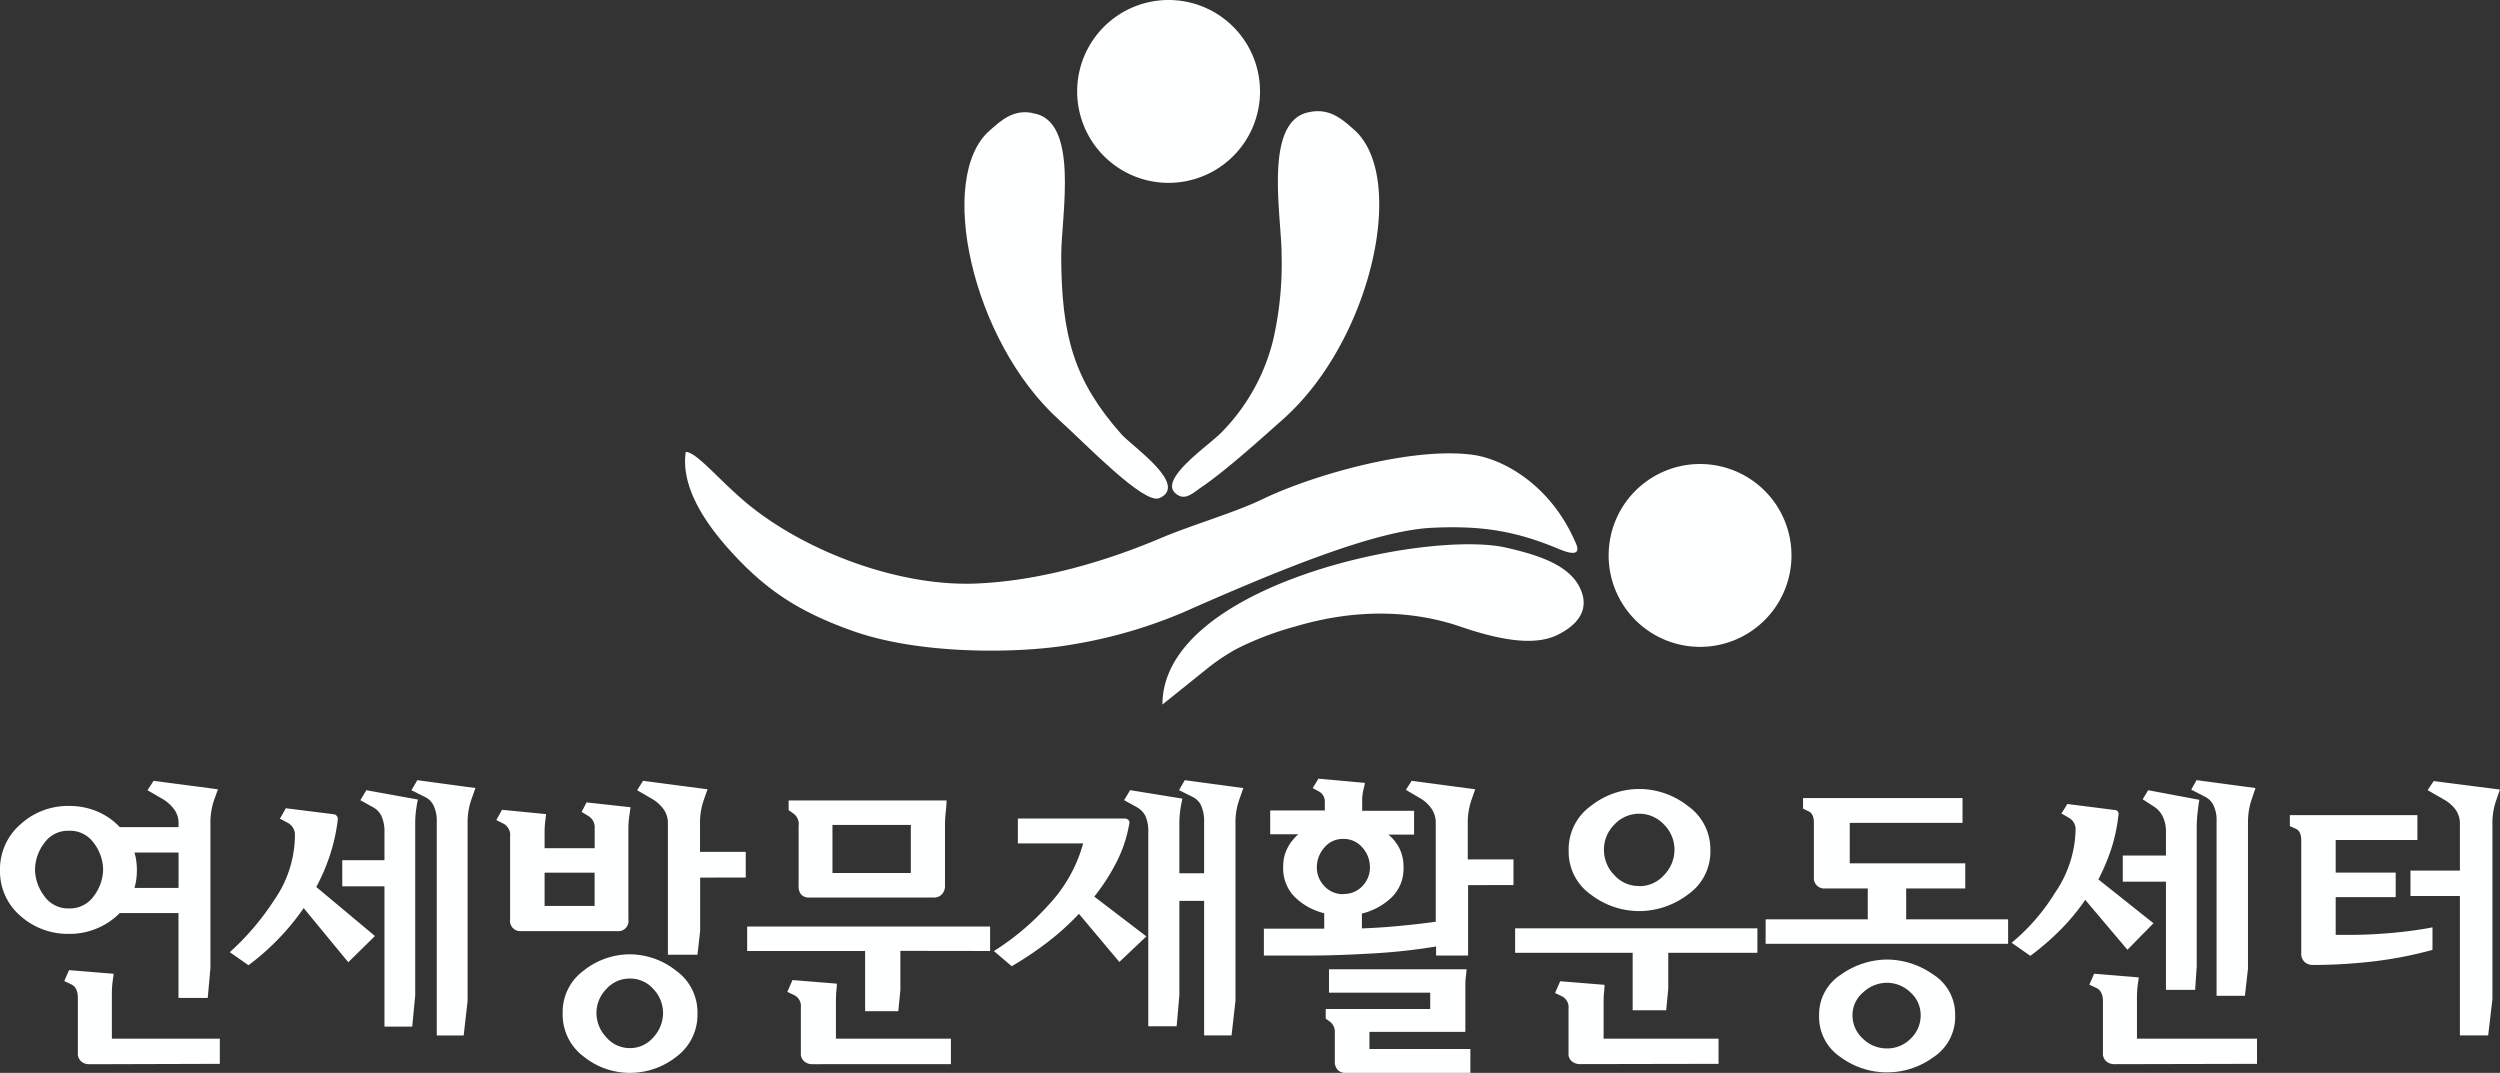 <?xml version="1.0" encoding="UTF-8"?> <svg xmlns="http://www.w3.org/2000/svg" viewBox="0 0 382.81 164.28"><rect x="0" y="0" width="382.81" height="164.28" fill="#333333" stroke="none"/><defs><style>.cls-1{fill:#feffff;fill-rule:evenodd;}</style></defs><g id="레이어_2" data-name="레이어 2"><g id="레이어_1-2" data-name="레이어 1"><path class="cls-1" d="M158.07,17.3c-3-.6-4.91,1.28-6.5,2.66-8.23,7.12-2.81,32.2,10.58,44.32,4.21,3.8,13,13,15.37,12,4.58-2-4.11-7.89-5.8-9.78-7.28-8.21-9.22-15.13-9.22-27.42,0-6,2.89-20.78-4.43-21.76Z"></path><path class="cls-1" d="M200.68,17.13c3.06-.57,5,1.28,6.58,2.66,8.32,7.14,2.83,32.22-10.7,44.32-3.07,2.73-8.89,8-12.62,10.51-1.3.89-2.56,2.21-4,.87-2.39-2.19,5-7.18,7-9.18a30.52,30.52,0,0,0,8-14.21,52.14,52.14,0,0,0,1.3-13.19c0-5.95-2.91-20.78,4.49-21.78Z"></path><path class="cls-1" d="M178.94,0a14,14,0,1,1-14,14,14,14,0,0,1,14-14Z"></path><path class="cls-1" d="M105,69.2c1.65,0,5,4.22,9.37,7.87,8.93,7.39,23.18,12.72,34.92,12.29,9.55-.36,19.51-3.2,28.26-6.88,5-2.13,11.24-3.88,15.68-6,7.73-3.75,23.12-8.14,32.4-6.82,4.54.66,11.9,4.56,15.72,13.64.76,1.83-.93,1.49-2.54.81-6.82-2.86-12-3.65-19.59-3.29-8.63.43-23.09,6.33-38.16,13a74,74,0,0,1-16.84,4.86c-7.34,1.32-22.83,1.77-33.66-2.07-8.21-2.92-13.43-6.28-19.14-12.72-3.65-4.13-7.16-9.48-6.42-14.66Z"></path><path class="cls-1" d="M178,107.88c0-18.22,40-26.72,52.46-24.06,4.43,1,9.14,2.39,11.1,5.54,1.58,2.56,1.5,5.52-2.91,7.78-2.89,1.49-7.35,1.45-15.06-1.2-7.34-2.51-16-2.77-25.29,0a47.73,47.73,0,0,0-8.93,3.41,31.6,31.6,0,0,0-4.29,2.84L178,107.88Z"></path><path class="cls-1" d="M260.32,71.05a14,14,0,1,1-14,14,14,14,0,0,1,14-14Z"></path><path class="cls-1" d="M372.66,119.6l-.93,1.39,2.5,1.44a5.57,5.57,0,0,1,1.73,1.48,3.64,3.64,0,0,1,.71,2.27v7.13H369.1v3.89h7.57v21.34H381l.65-5.55V126.08a10.48,10.48,0,0,1,.55-3.45l.6-1.73-10.15-1.3ZM372.47,142q-2.91.56-6.19.85t-6.14.3h-2.49v-5.78h9.19v-3.75h-9.19v-5h12.51v-3.8H350.63v1.67l.92.42c.56.25.83.86.83,1.85V146a1.67,1.67,0,0,0,.51,1.3,1.84,1.84,0,0,0,1.29.46,81,81,0,0,0,8.94-.51,61.77,61.77,0,0,0,9.35-1.8V142ZM345.6,162.9v-3.85H327.22v-6.39a14.2,14.2,0,0,1,.14-2c.09-.64.14-1,.14-1l-6.84-.56-.73,1.67,1.08.51c.66.31,1,1,1,2.08v7.87a1.56,1.56,0,0,0,.53,1.3,1.87,1.87,0,0,0,1.18.42ZM328.93,121l-.83,1.39,1.71,1.11a3.74,3.74,0,0,1,1.36,1.53,5.25,5.25,0,0,1,.49,2.36V131h-6.61v4h6.61v16.57h4.47l.24-3.61V126.87a22.33,22.33,0,0,1,.18-2.87c.12-.92.2-1.43.23-1.53L328.93,121Zm7.44-1.58-.84,1.49,2.22,1.15a2.78,2.78,0,0,1,1.2,1.28,5.2,5.2,0,0,1,.46,2.38v26.76h4.34l.47-4.16V125.94a10.86,10.86,0,0,1,.55-3.49l.6-1.78-9-1.21Zm-6.56,22-8.5-6.76a32.07,32.07,0,0,0,2-4.75,25.52,25.52,0,0,0,1.06-5,.78.78,0,0,0-.09-.67.6.6,0,0,0-.46-.21l-7.26-.92-.92,1.48c.09,0,.49.25,1.18.65a2,2,0,0,1,1,1.9,17.62,17.62,0,0,1-3.1,9.49,31,31,0,0,1-6.69,7.73l2.86,2a39.1,39.1,0,0,0,4.55-3.92,32.41,32.41,0,0,0,3.86-4.65l6.46,7.64,4-4.07Zm-40.89,19.12a5.2,5.2,0,0,1-3.67-1.5,4.79,4.79,0,0,1-1.59-3.59,4.54,4.54,0,0,1,1.64-3.5,5.33,5.33,0,0,1,3.62-1.46,5.17,5.17,0,0,1,3.61,1.46,4.63,4.63,0,0,1,1.57,3.5,4.87,4.87,0,0,1-1.53,3.59,5,5,0,0,1-3.65,1.5Zm0-13.61a12.31,12.31,0,0,0-7,2.29,7.22,7.22,0,0,0-3.37,6.27,7.37,7.37,0,0,0,3.3,6.39,12,12,0,0,0,14.2,0,7.36,7.36,0,0,0,3.33-6.39,7.19,7.19,0,0,0-3.37-6.27,12.36,12.36,0,0,0-7.07-2.29Zm18.57-2.41v-3.75H291.88v-4.72h9.05v-3.85H283.24V126h17.27v-3.8H276.09v1.62l.87.42c.53.25.79.83.79,1.76v8.33a1.58,1.58,0,0,0,1.61,1.72H286v4.72H270.36v3.75ZM251,135.67a5,5,0,0,1-3.83-1.69,5.52,5.52,0,0,1-1.57-3.87,5.4,5.4,0,0,1,1.59-3.84,5.18,5.18,0,0,1,7.62,0,5.4,5.4,0,0,1,1.59,3.84A5.52,5.52,0,0,1,254.8,134a5,5,0,0,1-3.83,1.69Zm12.15,27.23v-3.85h-17.6V154c0-.71,0-1.41.07-2.08s.07-1,.07-1.12l-6.79-.55-.78,1.8,1.06.51a1.87,1.87,0,0,1,1,1.86v6.85a1.49,1.49,0,0,0,.53,1.27,2,2,0,0,0,1.18.4Zm5.95-17v-3.75H232v3.75H250v8.8h5.13l.32-3.29V145.9ZM251,120.81a12,12,0,0,0-7.39,2.59,8.17,8.17,0,0,0-3.41,6.85,8,8,0,0,0,3.41,6.74,12.2,12.2,0,0,0,7.39,2.52,12.41,12.41,0,0,0,7.44-2.52,8,8,0,0,0,3.46-6.78,8.13,8.13,0,0,0-3.46-6.81,12.17,12.17,0,0,0-7.44-2.59Zm-45.3,16.11a3.82,3.82,0,0,1-2.9-1.23,4.08,4.08,0,0,1-1.16-2.89,4.57,4.57,0,0,1,1.13-3,3.64,3.64,0,0,1,2.93-1.34,3.72,3.72,0,0,1,2.91,1.31,4.5,4.5,0,0,1,1.16,3,4.09,4.09,0,0,1-1.16,2.92,3.87,3.87,0,0,1-2.91,1.2Zm19.45,27.36v-3.65H209.69V158h14.69V151.5c0-.74,0-1.43.09-2.08s.09-1,.09-1H203.5V152H219v2.5H203V156c.06,0,.31.2.74.51a2,2,0,0,1,.65,1.71v4.26a1.84,1.84,0,0,0,.44,1.34,1.52,1.52,0,0,0,1.17.46Zm6.6-28.75v-3.94h-7V126a10.4,10.4,0,0,1,.55-3.45c.37-1.07.57-1.63.6-1.69l-9.74-1.3-.88,1.39,2.22,1.3a5.42,5.42,0,0,1,1.68,1.55,3.76,3.76,0,0,1,.67,2.24v15.1c-1.78.25-3.68.46-5.68.65s-3.88.31-5.63.37v-2.27a10.08,10.08,0,0,0,4.48-2.41,6.14,6.14,0,0,0,1.89-4.72,6.29,6.29,0,0,0-.62-2.85,6.65,6.65,0,0,0-1.69-2.11h3.93v-3.65h-7.95v-1.72a7,7,0,0,1,.21-1.55c.14-.6.21-.92.21-1l-7.11-.65-.88,1.44,1,.55a1.76,1.76,0,0,1,.85,1.63v1.25h-8.36v3.65h4.3a7.16,7.16,0,0,0-1.66,2.11,6.05,6.05,0,0,0-.65,2.85,6.18,6.18,0,0,0,1.85,4.72,9.75,9.75,0,0,0,4.43,2.41v2.36h-9.24v4.12h6.79c2.84,0,6.08-.11,9.75-.32a89.9,89.9,0,0,0,9.83-1.07v1.39h4.9V135.53Zm-50.33-16.07-.88,1.53,2.22,1.11a2.66,2.66,0,0,1,1.18,1.3,5.81,5.81,0,0,1,.44,2.45v7.87h-3.79v-7.5a15,15,0,0,1,.21-2.64c.14-.77.22-1.2.25-1.29l-8-1.3-.92,1.53,2,1.11a3.16,3.16,0,0,1,1.27,1.34,5.68,5.68,0,0,1,.43,2.46v29.72h4.34l.42-4.77V137.94h3.79v20.6h4.2l.6-5.28V125.94a10.35,10.35,0,0,1,.58-3.49l.62-1.78-9-1.21Zm-5.86,23.94-8-6.11a31,31,0,0,0,3.44-5.35,20.22,20.22,0,0,0,1.91-5.76.61.61,0,0,0-.13-.63.76.76,0,0,0-.51-.21H155.86v3.8h10a22.44,22.44,0,0,1-5.36,9.49,39.3,39.3,0,0,1-8.31,7l2.73,2.32a51.77,51.77,0,0,0,5.37-3.59,39.86,39.86,0,0,0,4.92-4.43l6.19,7.37,4.16-3.94Zm-36.09-9.72h-12v-7.36h12v7.36Zm6.14,29.26v-3.89H128v-5.28c0-.71,0-1.39.07-2.06s.07-1,.07-1.09l-6.79-.55-.79,1.81,1.07.5a1.87,1.87,0,0,1,1,1.86v7a1.51,1.51,0,0,0,.53,1.29,1.83,1.83,0,0,0,1.17.42Zm6-17.32v-3.75H114.41v3.75h18.06v9.22h5.08l.32-3.24v-6Zm-30.85-23.05v1.52q.09,0,.81.54a2,2,0,0,1,.72,1.82v9.22a1.83,1.83,0,0,0,.41,1.32,1.53,1.53,0,0,0,1.16.44H143a1.58,1.58,0,0,0,1.24-.51,1.79,1.79,0,0,0,.46-1.25v-9.49c0-.16,0-.78.12-1.88s.12-1.67.12-1.73ZM96.45,160.49a4.71,4.71,0,0,1-3.62-1.67,5.41,5.41,0,0,1-1.5-3.7,5.25,5.25,0,0,1,1.5-3.66,4.76,4.76,0,0,1,3.62-1.62,4.71,4.71,0,0,1,3.61,1.62,5.3,5.3,0,0,1,1.47,3.66,5.47,5.47,0,0,1-1.47,3.7,4.66,4.66,0,0,1-3.61,1.67Zm-5.4-21.77H83.39v-5.09h7.66v5.09Zm5.4,7.41a11.36,11.36,0,0,0-7.06,2.48,7.84,7.84,0,0,0-3.23,6.55,8,8,0,0,0,3.21,6.62,11.24,11.24,0,0,0,7.08,2.5,11.45,11.45,0,0,0,7.12-2.47,8,8,0,0,0,3.23-6.65,7.84,7.84,0,0,0-3.28-6.53,11.48,11.48,0,0,0-7.07-2.5Zm17.74-11.76v-3.93h-7V126a10.4,10.4,0,0,1,.56-3.45c.37-1.07.57-1.63.6-1.69l-9.88-1.3L97.56,121l2.31,1.34a5.71,5.71,0,0,1,1.71,1.53,3.62,3.62,0,0,1,.69,2.22v20.1h4.53l.41-3.66v-8.15ZM89.85,122.8l-.79,1.52,1,.61a2,2,0,0,1,1,1.89v3.06H83.39v-2.22a15.61,15.61,0,0,1,.11-2q.12-.93.12-1L76.87,124,76,125.57l1.11.56a2,2,0,0,1,1,2v12.64a1.57,1.57,0,0,0,1.66,1.81H94.51a1.56,1.56,0,0,0,1.71-1.81v-14a14,14,0,0,1,.17-2c.1-.75.16-1.13.16-1.16l-6.7-.74ZM56.1,121l-.92,1.53,2,1.11A3,3,0,0,1,58.43,125a5.67,5.67,0,0,1,.44,2.46v4.26H52.41v4h6.46v21.48h4.25l.46-4.77V126.22a15.23,15.23,0,0,1,.19-2.59,10.35,10.35,0,0,1,.23-1.2L56.1,121Zm7.8-1.53L63,121l2.22,1.11a2.78,2.78,0,0,1,1.2,1.3,5.49,5.49,0,0,1,.46,2.45v32.69H71l.6-5.28V125.94a10.6,10.6,0,0,1,.57-3.49l.63-1.78-8.92-1.21Zm-6.55,23.8-8.92-7.45a30.21,30.21,0,0,0,2.13-5,27.75,27.75,0,0,0,1.15-5.21.84.84,0,0,0-.14-.67.72.72,0,0,0-.41-.25l-7.39-.93-.92,1.62c.09,0,.5.24,1.22.62a2.07,2.07,0,0,1,1.09,2A17.51,17.51,0,0,1,42,137.8a39.88,39.88,0,0,1-6.81,8l2.86,2a37.63,37.63,0,0,0,4.55-4,36.36,36.36,0,0,0,3.9-4.75l6.83,8.29,4.07-4Zm-30-7.31H20.59a8.88,8.88,0,0,0,.28-1.32,10.39,10.39,0,0,0,.09-1.37,10.67,10.67,0,0,0-.09-1.41,8.37,8.37,0,0,0-.28-1.32h6.75V136ZM10.57,139.1a4.44,4.44,0,0,1-3.83-1.95,6.88,6.88,0,0,1-1.38-4,6.81,6.81,0,0,1,1.38-4,4.43,4.43,0,0,1,3.83-1.94,4.44,4.44,0,0,1,3.84,1.94,6.81,6.81,0,0,1,1.38,4,6.88,6.88,0,0,1-1.38,4,4.45,4.45,0,0,1-3.84,1.95Zm23.09,23.8v-3.85H17.13v-6.94a14.35,14.35,0,0,1,.14-2c.09-.63.14-1,.14-1l-6.84-.56-.73,1.67,1.08.51c.66.31,1,1,1,2.08v8.43a1.56,1.56,0,0,0,.53,1.3,1.87,1.87,0,0,0,1.18.42ZM23.5,119.6,22.58,121l2.31,1.34a6,6,0,0,1,1.73,1.53,3.52,3.52,0,0,1,.72,2.22v.56h-9a10.12,10.12,0,0,0-3.44-2.39,10.92,10.92,0,0,0-4.32-.85,10.77,10.77,0,0,0-7.43,2.8A9.07,9.07,0,0,0,0,133.26a9,9,0,0,0,3.14,7A10.92,10.92,0,0,0,10.57,143a10.75,10.75,0,0,0,4.32-.86,10.41,10.41,0,0,0,3.44-2.33h9v13h4.48l.41-4.58V126a10.66,10.66,0,0,1,.55-3.45c.38-1.07.58-1.63.61-1.69l-9.89-1.3Z"></path></g></g></svg> 